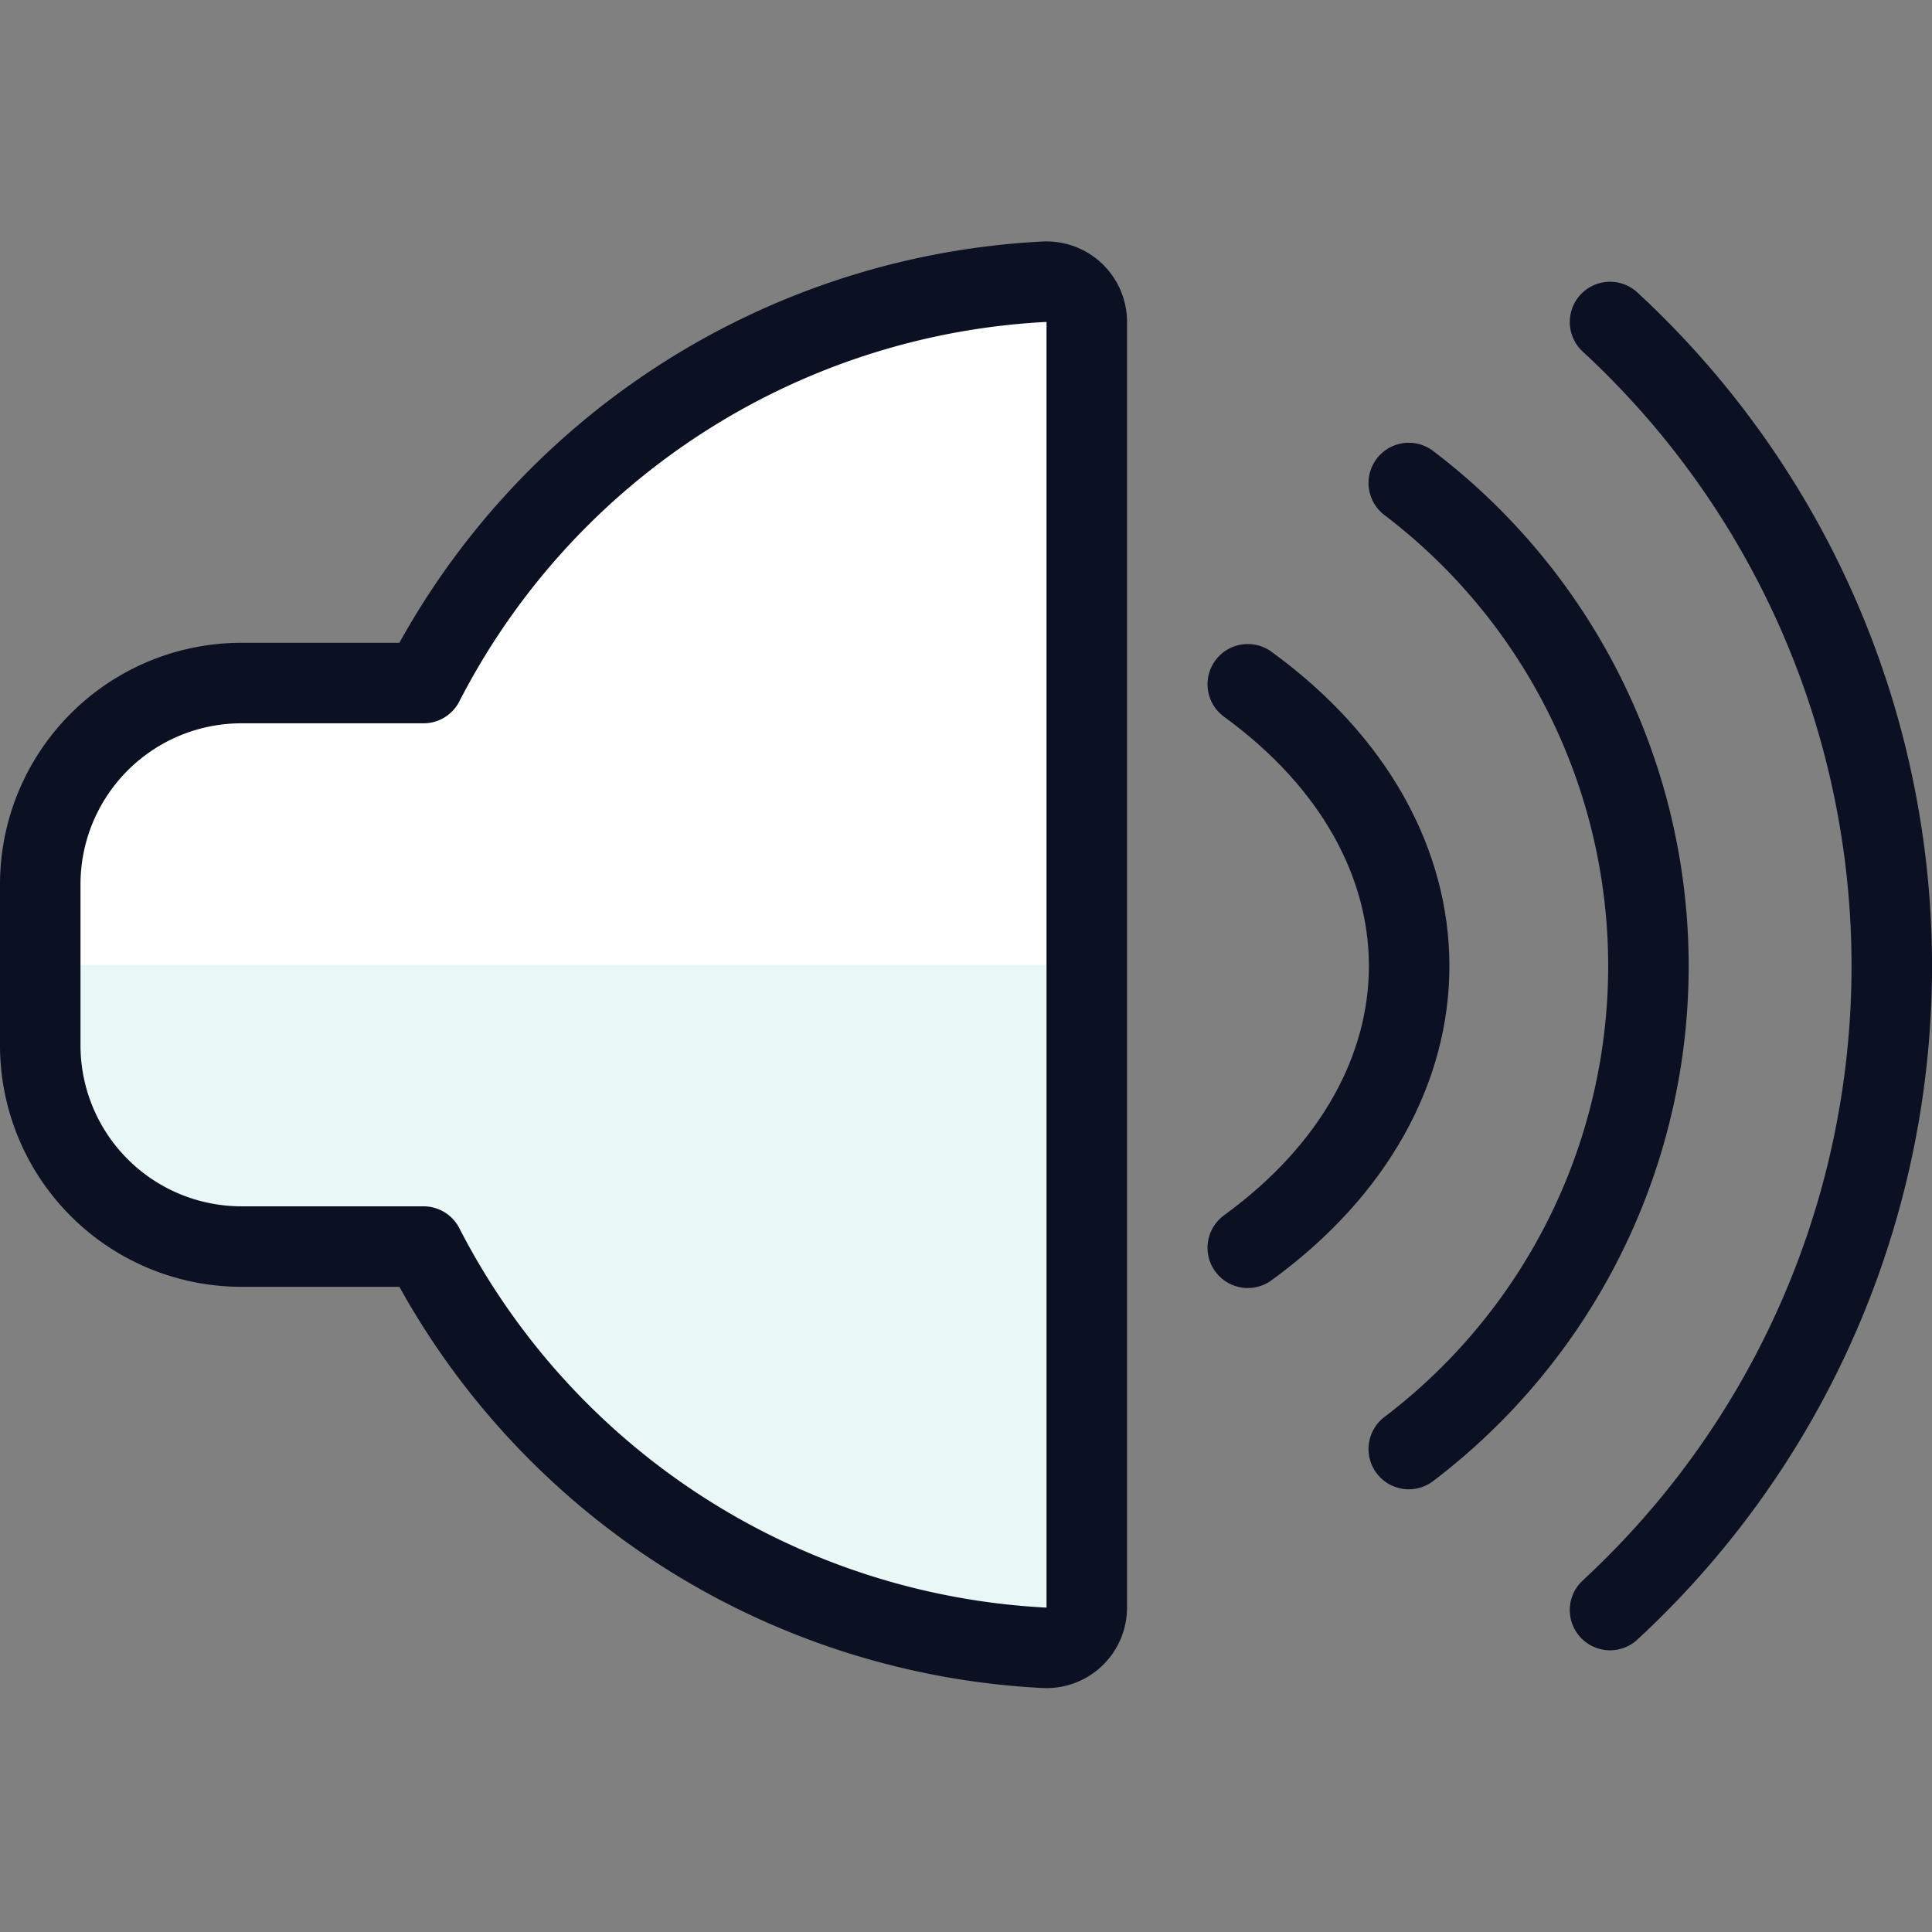 <svg xmlns="http://www.w3.org/2000/svg" viewBox="0 0 400 400"><rect x="0" y="0" width="400" height="400" fill="#808080" stroke="none"/><g transform="matrix(16.667,0,0,16.667,0,0)"><defs><style>.a{fill:none;stroke:#0B1123;stroke-linecap:round;stroke-linejoin:round;}.b{fill:#EAF7F7;}.c{fill:#ffffff;}</style></defs><path class="a" d="M20,4a10.893,10.893,0,0,1,0,16"></path><path class="a" d="M17.5,6a7.535,7.535,0,0,1,0,12"></path><path class="a" d="M15.5,8.5c2.677,1.947,2.669,5.06,0,7"></path><path class="b" d="M5.261,8.485H3a2.5,2.5,0,0,0-2.5,2.5v2a2.5,2.5,0,0,0,2.5,2.5H5.261a9.2,9.2,0,0,0,7.708,4.984.5.5,0,0,0,.531-.5V4a.5.5,0,0,0-.531-.5A9.2,9.2,0,0,0,5.261,8.485Z"></path><path class="c" d="M12.969,3.5A9.2,9.2,0,0,0,5.261,8.485H3a2.5,2.5,0,0,0-2.5,2.5v1h13V4a.5.5,0,0,0-.531-.5Z"></path><path class="a" d="M5.261,8.485H3a2.5,2.5,0,0,0-2.5,2.5v2a2.5,2.5,0,0,0,2.5,2.5H5.261a9.2,9.2,0,0,0,7.708,4.984.5.5,0,0,0,.531-.5V4a.5.5,0,0,0-.531-.5A9.2,9.2,0,0,0,5.261,8.485Z"></path></g></svg>